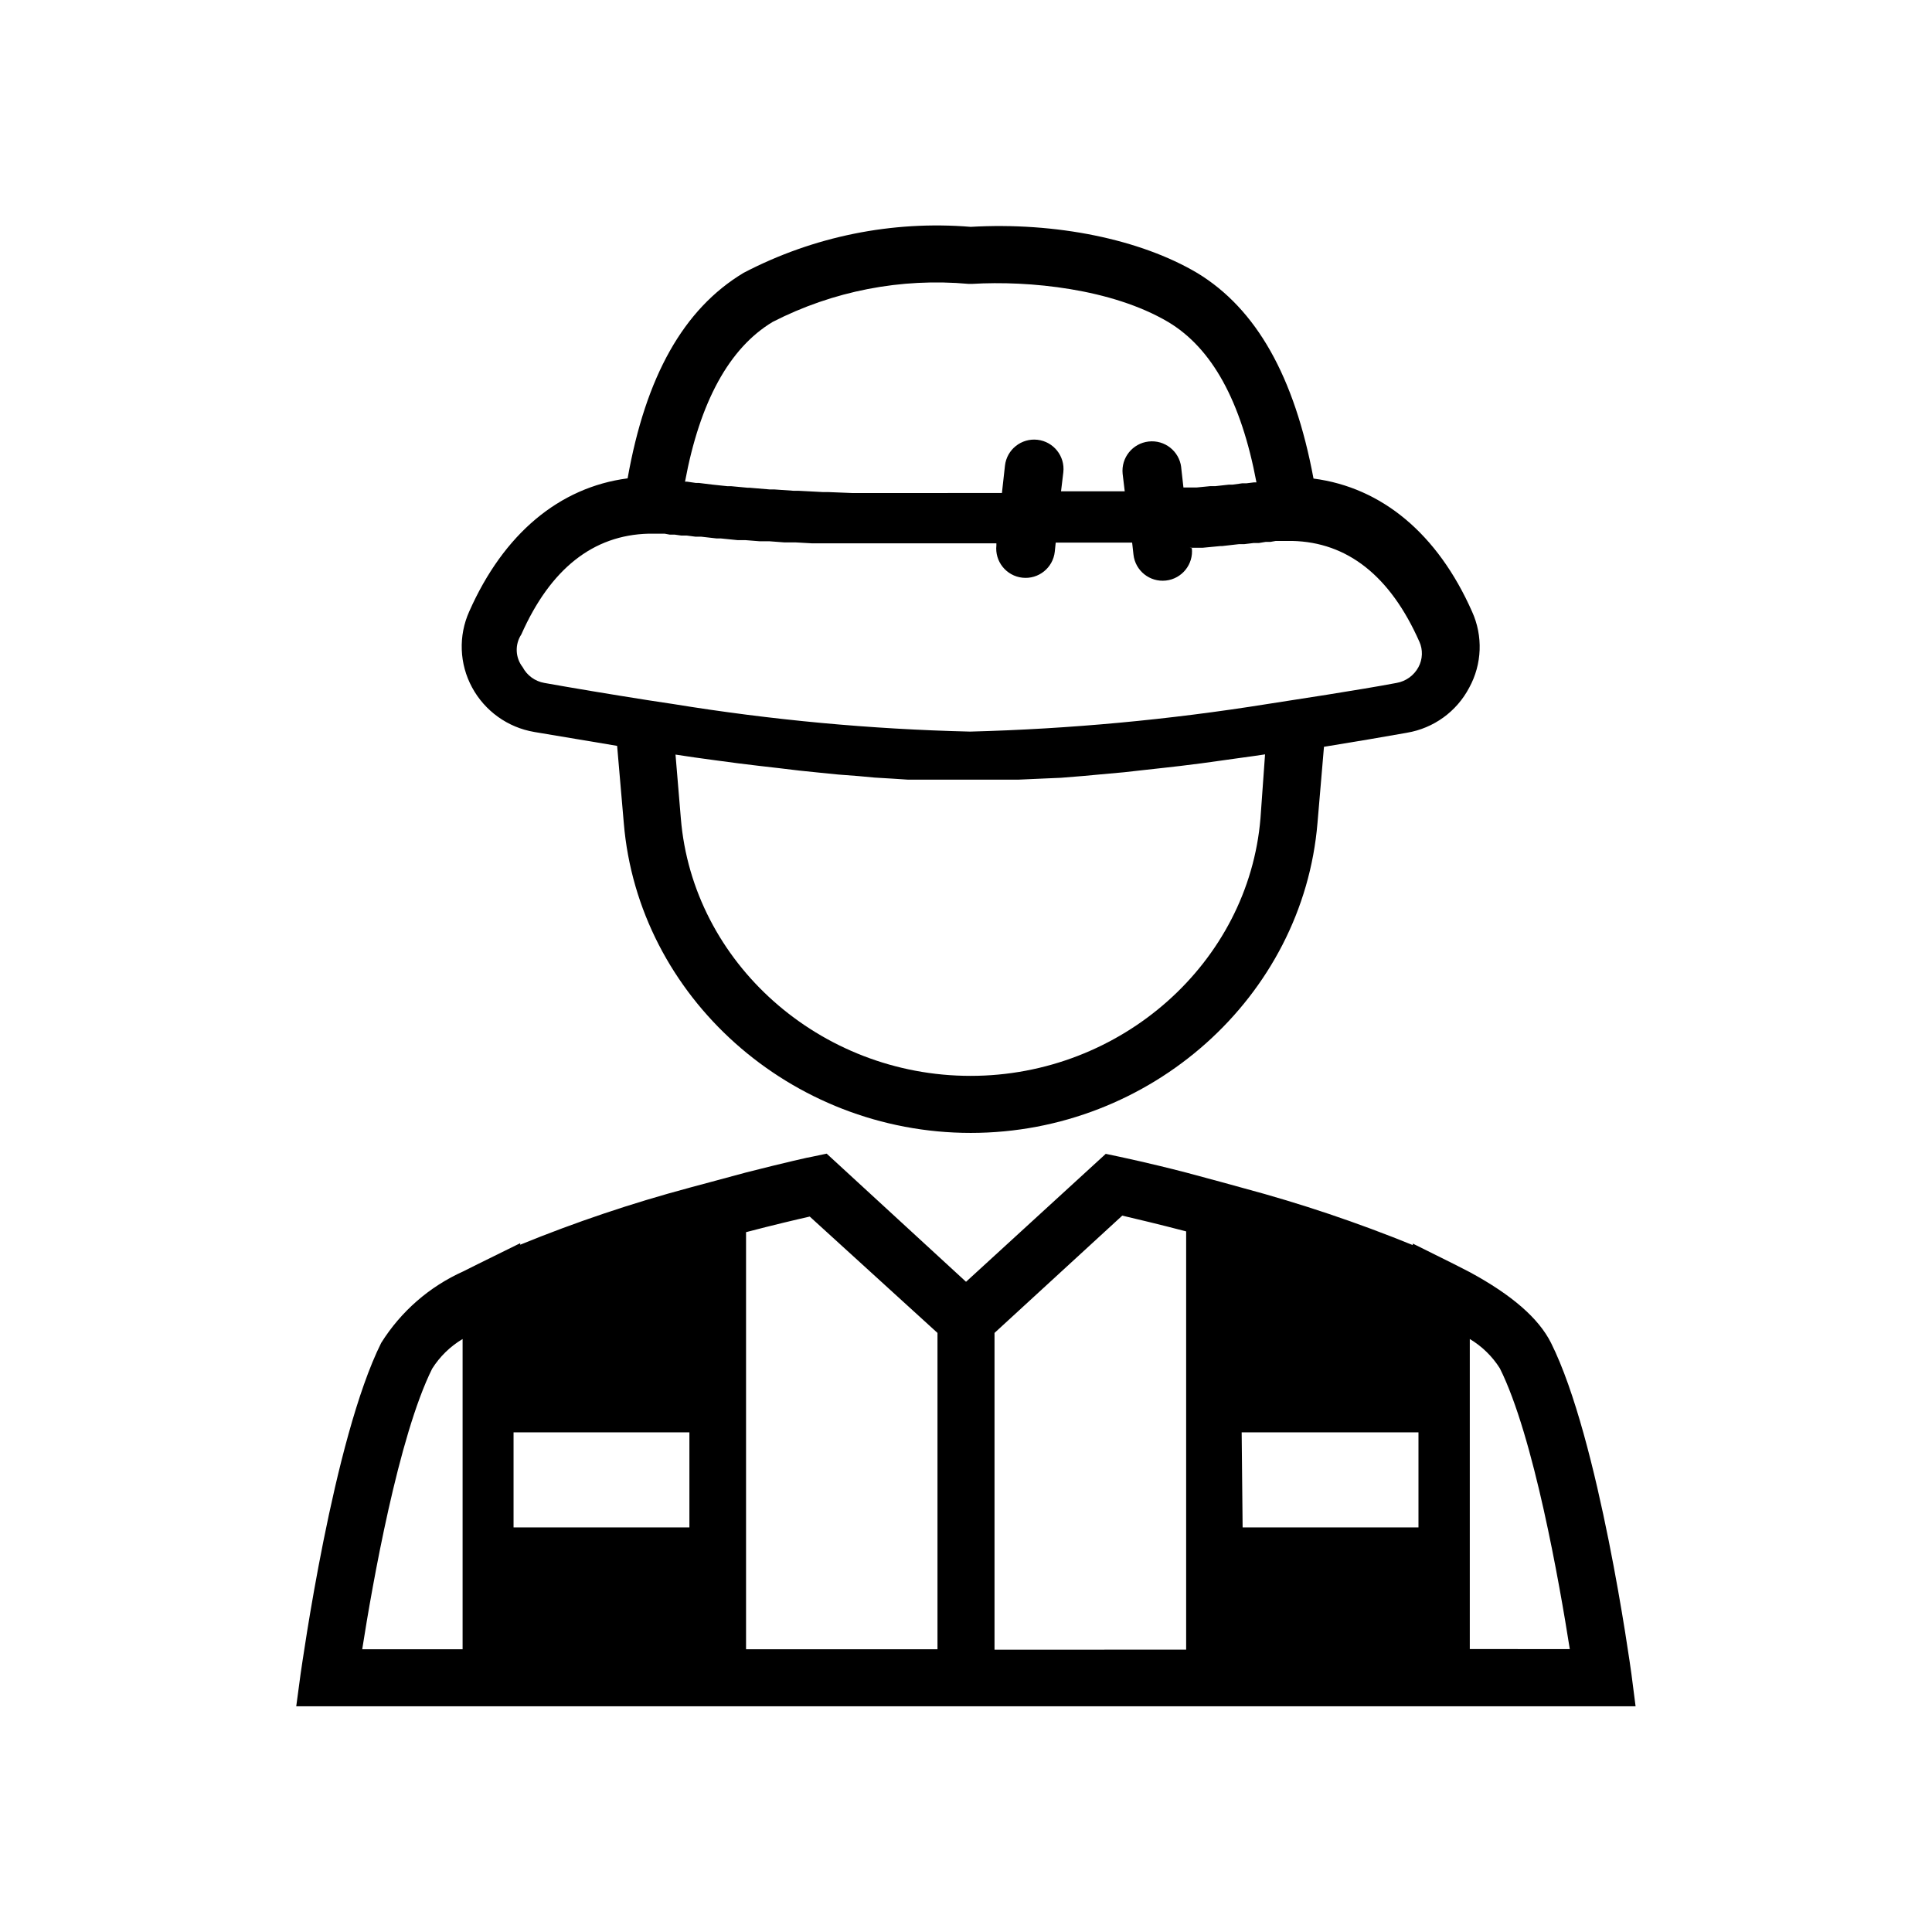 <?xml version="1.0" encoding="UTF-8"?>
<!-- Uploaded to: SVG Repo, www.svgrepo.com, Generator: SVG Repo Mixer Tools -->
<svg fill="#000000" width="800px" height="800px" version="1.1" viewBox="144 144 512 512" xmlns="http://www.w3.org/2000/svg">
 <g>
  <path d="m285.58 337.98 21.965 3.68 1.766 20.453c3.828 46.047 44.234 82.121 91.945 82.121 47.711 0 88.066-36.074 91.895-82.172l1.715-20.152c8.312-1.359 15.871-2.621 22.016-3.727v-0.004c7.055-1.191 13.148-5.606 16.473-11.938 3.414-6.223 3.695-13.691 0.758-20.152-9.117-20.605-23.879-32.898-42.02-35.266-5.039-27.004-15.113-44.941-30.781-54.461-15.113-8.969-37.535-13.551-60.105-12.242v-0.004c-20.801-1.703-41.656 2.527-60.152 12.191-15.922 9.574-25.945 27.457-30.73 54.461-18.086 2.367-32.848 14.66-41.969 35.266l-0.004 0.004c-2.906 6.465-2.625 13.918 0.758 20.152 3.387 6.254 9.461 10.602 16.473 11.789zm192.46 22.871c-3.176 38.289-36.93 68.266-76.832 68.266-39.902 0-73.656-29.977-76.781-68.266l-1.41-16.879 5.039 0.754 5.492 0.754 6.047 0.805 5.391 0.656 5.691 0.656 5.039 0.605 5.391 0.555 5.039 0.504 5.289 0.402 4.332 0.402 5.039 0.301 3.777 0.25h29.32l6.75-0.301 4.535-0.195 6.199-0.504 4.332-0.402 6.144-0.555 4.484-0.504 5.945-0.656 4.434-0.504 5.644-0.707 4.383-0.605 5.039-0.707 4.383-0.605 3.074-0.453zm-129.28-131.54c16.012-8.203 34.023-11.695 51.941-10.078h0.906c15.113-0.906 36.98 1.258 51.941 10.078 11.637 6.953 19.348 20.906 23.426 42.523h-0.656l-2.016 0.25h-1.109l-2.57 0.352h-0.957l-3.629 0.402h-1.359l-3.578 0.352h-3.477l-0.605-5.391 0.012 0.004c-0.531-4.25-4.379-7.281-8.633-6.797-4.254 0.484-7.324 4.301-6.887 8.559l0.555 4.637h-16.879l0.605-5.039c0.488-4.273-2.582-8.129-6.852-8.617-4.269-0.484-8.129 2.582-8.613 6.852l-0.805 7.254-20.711 0.004h-19.039l-6.195-0.25h-1.41l-6.699-0.352h-1.258l-5.039-0.352h-1.211l-5.391-0.453h-0.504l-4.281-0.402h-1.008c-2.871-0.301-5.391-0.555-7.508-0.855h-0.805l-2.418-0.352h-0.504c3.922-21.168 11.73-35.426 23.219-42.328zm-66.605 82.824c7.707-17.383 19.043-26.348 33.754-26.703h4.231l1.359 0.25h1.309l1.762 0.25h1.461l2.316 0.301h1.512l3.981 0.453h1.109l4.484 0.453h2.066l3.777 0.301h2.57l3.981 0.301h2.973l4.383 0.25h48.871v0.504l0.004 0.012c-0.473 4.273 2.606 8.117 6.879 8.59 4.269 0.477 8.117-2.606 8.59-6.875l0.25-2.418h20.254l0.352 3.176v-0.004c0.473 4.273 4.32 7.352 8.59 6.879 4.273-0.473 7.352-4.32 6.879-8.59l-0.555-0.102h3.426l4.734-0.453h0.453l4.434-0.504h1.41l2.469-0.301h1.41l1.812-0.301h1.258l1.41-0.25h4.285c14.66 0.301 26.047 9.27 33.754 26.703l0.004-0.008c0.969 2.168 0.875 4.664-0.25 6.754-1.188 2.207-3.324 3.75-5.793 4.18-5.039 0.957-11.539 2.016-18.438 3.125l-15.82 2.469h-0.004c-26.059 4.172-52.363 6.613-78.746 7.305-26.367-0.625-52.66-3.066-78.695-7.305l-6.648-1.008c-10.578-1.664-20.152-3.273-27.508-4.586-2.457-0.43-4.578-1.973-5.742-4.18-1.961-2.516-2.102-6-0.355-8.668z"/>
  <path d="m245.03 499.86c-12.746 25.543-20.961 85.191-21.363 87.711l-1.16 8.613 354.94 0.004-1.109-8.617c-0.352-2.519-8.566-62.219-21.312-87.715-3.273-6.5-10.328-12.645-21.461-18.691l-4.133-2.117-11.031-5.488v0.402c-14.652-5.969-29.66-11.016-44.941-15.113l-5.492-1.512-9.523-2.57c-10.078-2.621-17.23-4.082-17.582-4.18l-3.828-0.805-37.027 33.902-36.93-33.957-3.828 0.805c-0.352 0-7.254 1.562-17.531 4.18l-9.523 2.57-5.441 1.461v0.004c-15.27 4.086-30.262 9.133-44.891 15.113v-0.402l-10.934 5.391-4.133 2.066h0.004c-8.973 4.019-16.547 10.613-21.766 18.945zm288.48 22.617v-23.625c3.227 1.926 5.953 4.582 7.961 7.758 8.969 17.938 15.82 57.082 18.539 74.414l-26.5-0.004zm-60.457 1.109h46.855v25.191h-46.602zm-65.496-26.348 33.855-31.086c3.629 0.855 9.621 2.266 16.93 4.18v110.84l-50.785 0.004zm-65.848 43.43v-70.133c7.305-1.914 13.301-3.324 16.879-4.133l33.855 30.836v83.832h-50.734zm-61.613-17.082h46.602v25.191h-46.602zm-13.504-24.738v82.223h-26.602c2.719-17.383 9.621-56.477 18.539-74.363v0.004c2.031-3.223 4.793-5.914 8.062-7.859z"/>
 </g>
</svg>